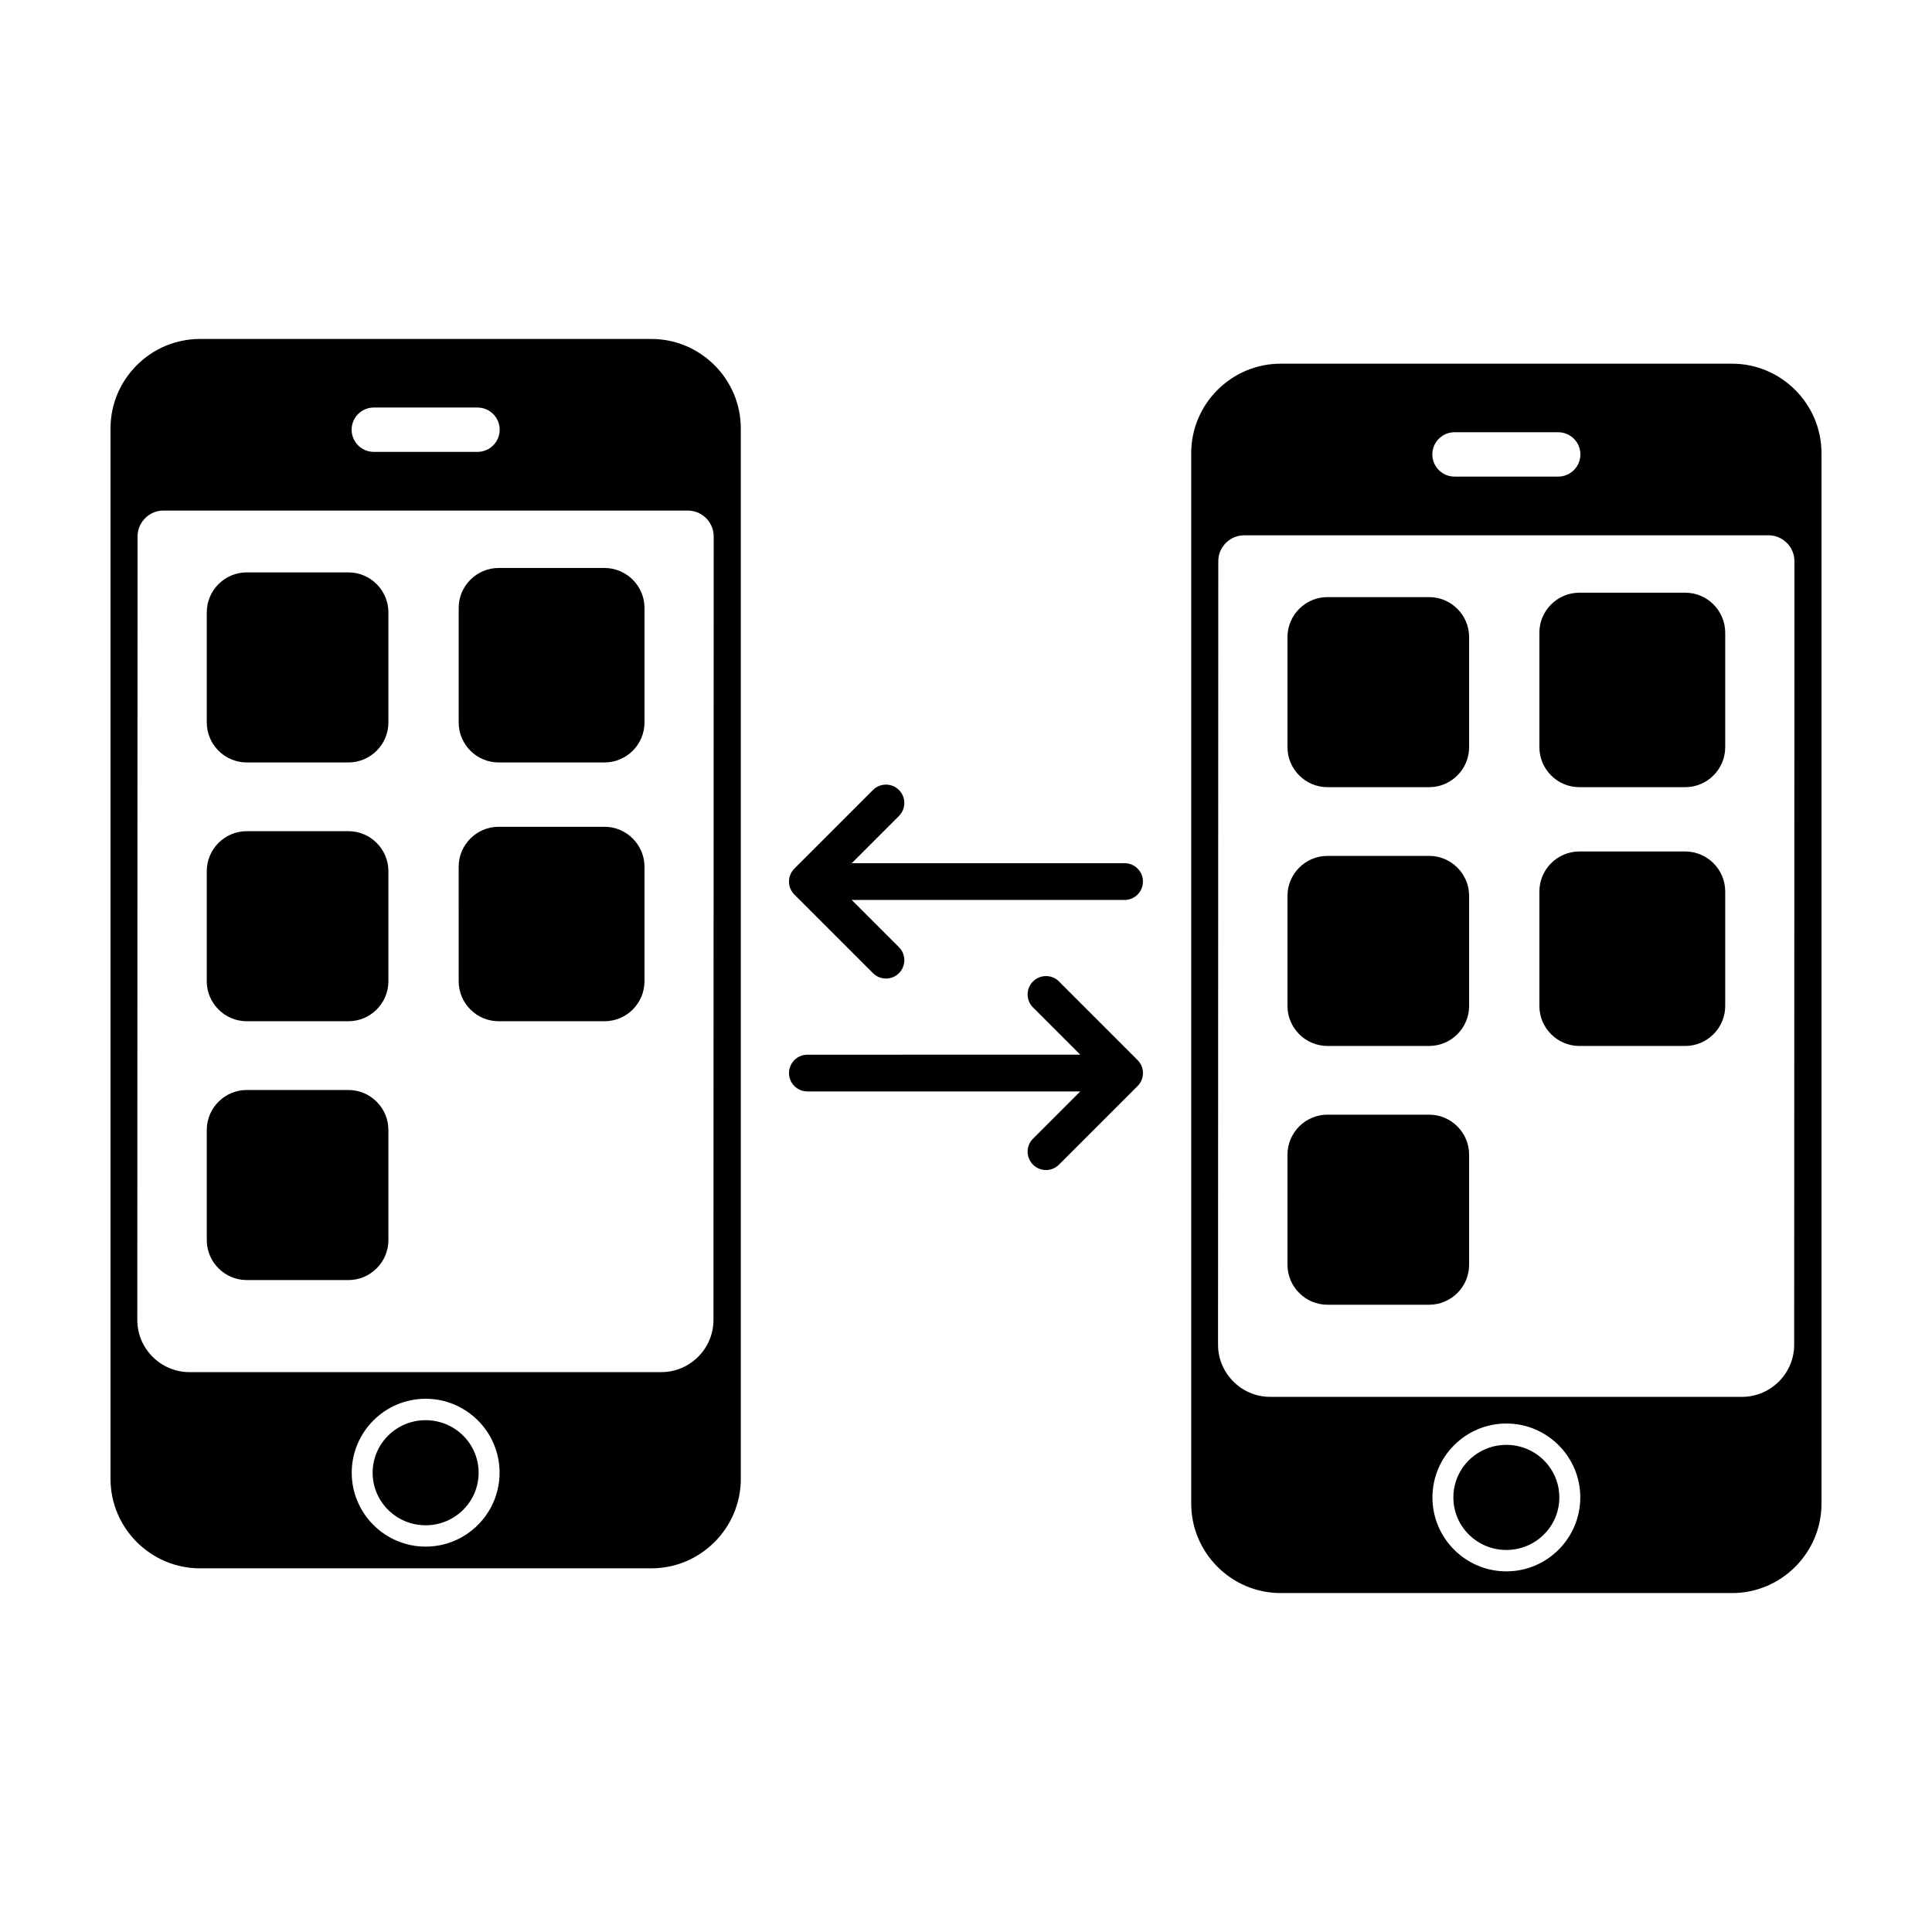 <?xml version="1.0" encoding="UTF-8"?>
<!-- Uploaded to: SVG Repo, www.svgrepo.com, Generator: SVG Repo Mixer Tools -->
<svg fill="#000000" width="800px" height="800px" version="1.1" viewBox="144 144 512 512" xmlns="http://www.w3.org/2000/svg">
 <g>
  <path d="m270.84 534.29c0 7.691-6.289 13.926-14.043 13.926-7.754 0-14.043-6.234-14.043-13.926s6.289-13.926 14.043-13.926c7.754 0 14.043 6.234 14.043 13.926"/>
  <path d="m236.34 346.06h-26.953c-5.824 0-10.59-4.766-10.59-10.59v-29.191c0-5.824 4.766-10.59 10.59-10.59h26.953c5.824 0 10.59 4.766 10.59 10.59v29.191c0 5.82-4.766 10.59-10.59 10.59z"/>
  <path d="m304.21 346.06h-28.066c-5.824 0-10.59-4.766-10.59-10.59v-30.359c0-5.824 4.766-10.59 10.59-10.59h28.066c5.824 0 10.59 4.766 10.59 10.59v30.359c0 5.82-4.766 10.59-10.59 10.59z"/>
  <path d="m236.34 414.64h-26.953c-5.824 0-10.59-4.766-10.59-10.59v-29.191c0-5.824 4.766-10.59 10.59-10.59h26.953c5.824 0 10.59 4.766 10.59 10.59v29.191c0 5.824-4.766 10.59-10.59 10.59z"/>
  <path d="m304.21 414.64h-28.066c-5.824 0-10.59-4.766-10.59-10.59l-0.004-30.355c0-5.824 4.766-10.59 10.59-10.59h28.066c5.824 0 10.59 4.766 10.59 10.59v30.359c0.004 5.82-4.762 10.586-10.586 10.586z"/>
  <path d="m236.34 483.23h-26.953c-5.824 0-10.59-4.766-10.59-10.59v-29.191c0-5.824 4.766-10.59 10.59-10.59h26.953c5.824 0 10.59 4.766 10.59 10.59v29.191c0 5.832-4.766 10.59-10.59 10.59z"/>
  <path d="m316.62 233.83h-119.64c-13.031 0-23.691 10.66-23.691 23.688v278.41c0 13.027 10.66 23.695 23.695 23.695h119.64c13.035 0 23.695-10.66 23.695-23.695v-278.41c0-13.027-10.66-23.688-23.695-23.688zm-73.555 18.168h27.477c3.246 0 5.879 2.637 5.879 5.875 0 3.246-2.637 5.879-5.879 5.879h-27.477c-3.246 0-5.879-2.641-5.879-5.879 0-3.242 2.633-5.875 5.879-5.875zm13.738 301.87c-10.801 0-19.59-8.785-19.59-19.59 0-10.801 8.785-19.59 19.59-19.59 10.801 0 19.59 8.785 19.59 19.59s-8.793 19.59-19.59 19.59zm76.273-60.062c0 7.602-6.219 13.82-13.82 13.82h-125.05c-7.602 0-13.82-6.219-13.82-13.82l0.066-207.64c0-3.773 3.09-6.863 6.863-6.863h138.96c3.773 0 6.863 3.09 6.863 6.863z"/>
  <path d="m557.24 540.83c0 7.691-6.285 13.926-14.039 13.926-7.758 0-14.043-6.234-14.043-13.926s6.285-13.926 14.043-13.926c7.754 0 14.039 6.234 14.039 13.926"/>
  <path d="m522.74 352.61h-26.953c-5.824 0-10.59-4.766-10.59-10.59v-29.191c0-5.824 4.766-10.59 10.59-10.59h26.953c5.824 0 10.59 4.766 10.59 10.59v29.191c0 5.824-4.766 10.59-10.59 10.59z"/>
  <path d="m590.61 352.61h-28.066c-5.824 0-10.59-4.766-10.59-10.59v-30.359c0-5.824 4.766-10.59 10.59-10.59h28.066c5.824 0 10.59 4.766 10.59 10.59v30.359c0 5.824-4.766 10.59-10.59 10.59z"/>
  <path d="m522.74 421.19h-26.953c-5.824 0-10.59-4.766-10.59-10.59v-29.191c0-5.824 4.766-10.59 10.59-10.59h26.953c5.824 0 10.59 4.766 10.59 10.59v29.191c0 5.824-4.766 10.59-10.59 10.59z"/>
  <path d="m590.61 421.19h-28.066c-5.824 0-10.59-4.766-10.59-10.59v-30.359c0-5.824 4.766-10.59 10.59-10.59h28.066c5.824 0 10.59 4.766 10.59 10.59v30.359c0 5.824-4.766 10.59-10.59 10.59z"/>
  <path d="m522.74 489.77h-26.953c-5.824 0-10.59-4.766-10.59-10.59v-29.191c0-5.824 4.766-10.59 10.59-10.59h26.953c5.824 0 10.59 4.766 10.59 10.59v29.191c0 5.828-4.766 10.59-10.59 10.59z"/>
  <path d="m603.02 240.38h-119.64c-13.027 0-23.695 10.66-23.695 23.695v278.41c0 13.027 10.66 23.695 23.695 23.695h119.64c13.035 0 23.695-10.66 23.695-23.695v-278.41c-0.008-13.031-10.668-23.695-23.699-23.695zm-73.559 18.168h27.477c3.246 0 5.879 2.637 5.879 5.875s-2.637 5.879-5.879 5.879h-27.477c-3.246 0-5.879-2.641-5.879-5.879s2.637-5.875 5.879-5.875zm13.742 301.88c-10.801 0-19.59-8.785-19.59-19.59 0-10.801 8.785-19.59 19.59-19.59 10.801 0 19.59 8.785 19.59 19.59-0.004 10.801-8.797 19.59-19.59 19.59zm76.27-60.066c0 7.602-6.219 13.82-13.82 13.82h-125.04c-7.602 0-13.82-6.219-13.82-13.82l0.066-207.64c0-3.773 3.09-6.863 6.863-6.863h138.96c3.773 0 6.863 3.09 6.863 6.863z"/>
  <path d="m353.46 379.48c0.246 0.598 0.605 1.137 1.059 1.586l20.832 20.832c0.953 0.953 2.195 1.426 3.441 1.426s2.488-0.473 3.441-1.426c1.898-1.898 1.898-4.984 0-6.883l-12.523-12.523h72.316c2.691 0 4.867-2.176 4.867-4.867s-2.176-4.867-4.867-4.867l-72.316 0.004 12.523-12.523c1.898-1.898 1.898-4.984 0-6.883-1.898-1.898-4.984-1.898-6.883 0l-20.832 20.832c-0.453 0.449-0.812 0.992-1.059 1.586-0.488 1.18-0.488 2.519 0 3.707z"/>
  <path d="m446.53 430.24c0.492-1.188 0.492-2.527 0-3.719-0.246-0.598-0.605-1.137-1.059-1.594l-20.832-20.832c-1.898-1.898-4.984-1.898-6.883 0-1.898 1.898-1.898 4.984 0 6.883l12.523 12.523-72.316 0.004c-2.691 0-4.867 2.176-4.867 4.867s2.176 4.867 4.867 4.867h72.316l-12.523 12.523c-1.898 1.898-1.898 4.984 0 6.883 0.953 0.953 2.195 1.426 3.441 1.426 1.246 0 2.488-0.473 3.441-1.426l20.832-20.832c0.449-0.438 0.812-0.977 1.059-1.574z"/>
 </g>
</svg>